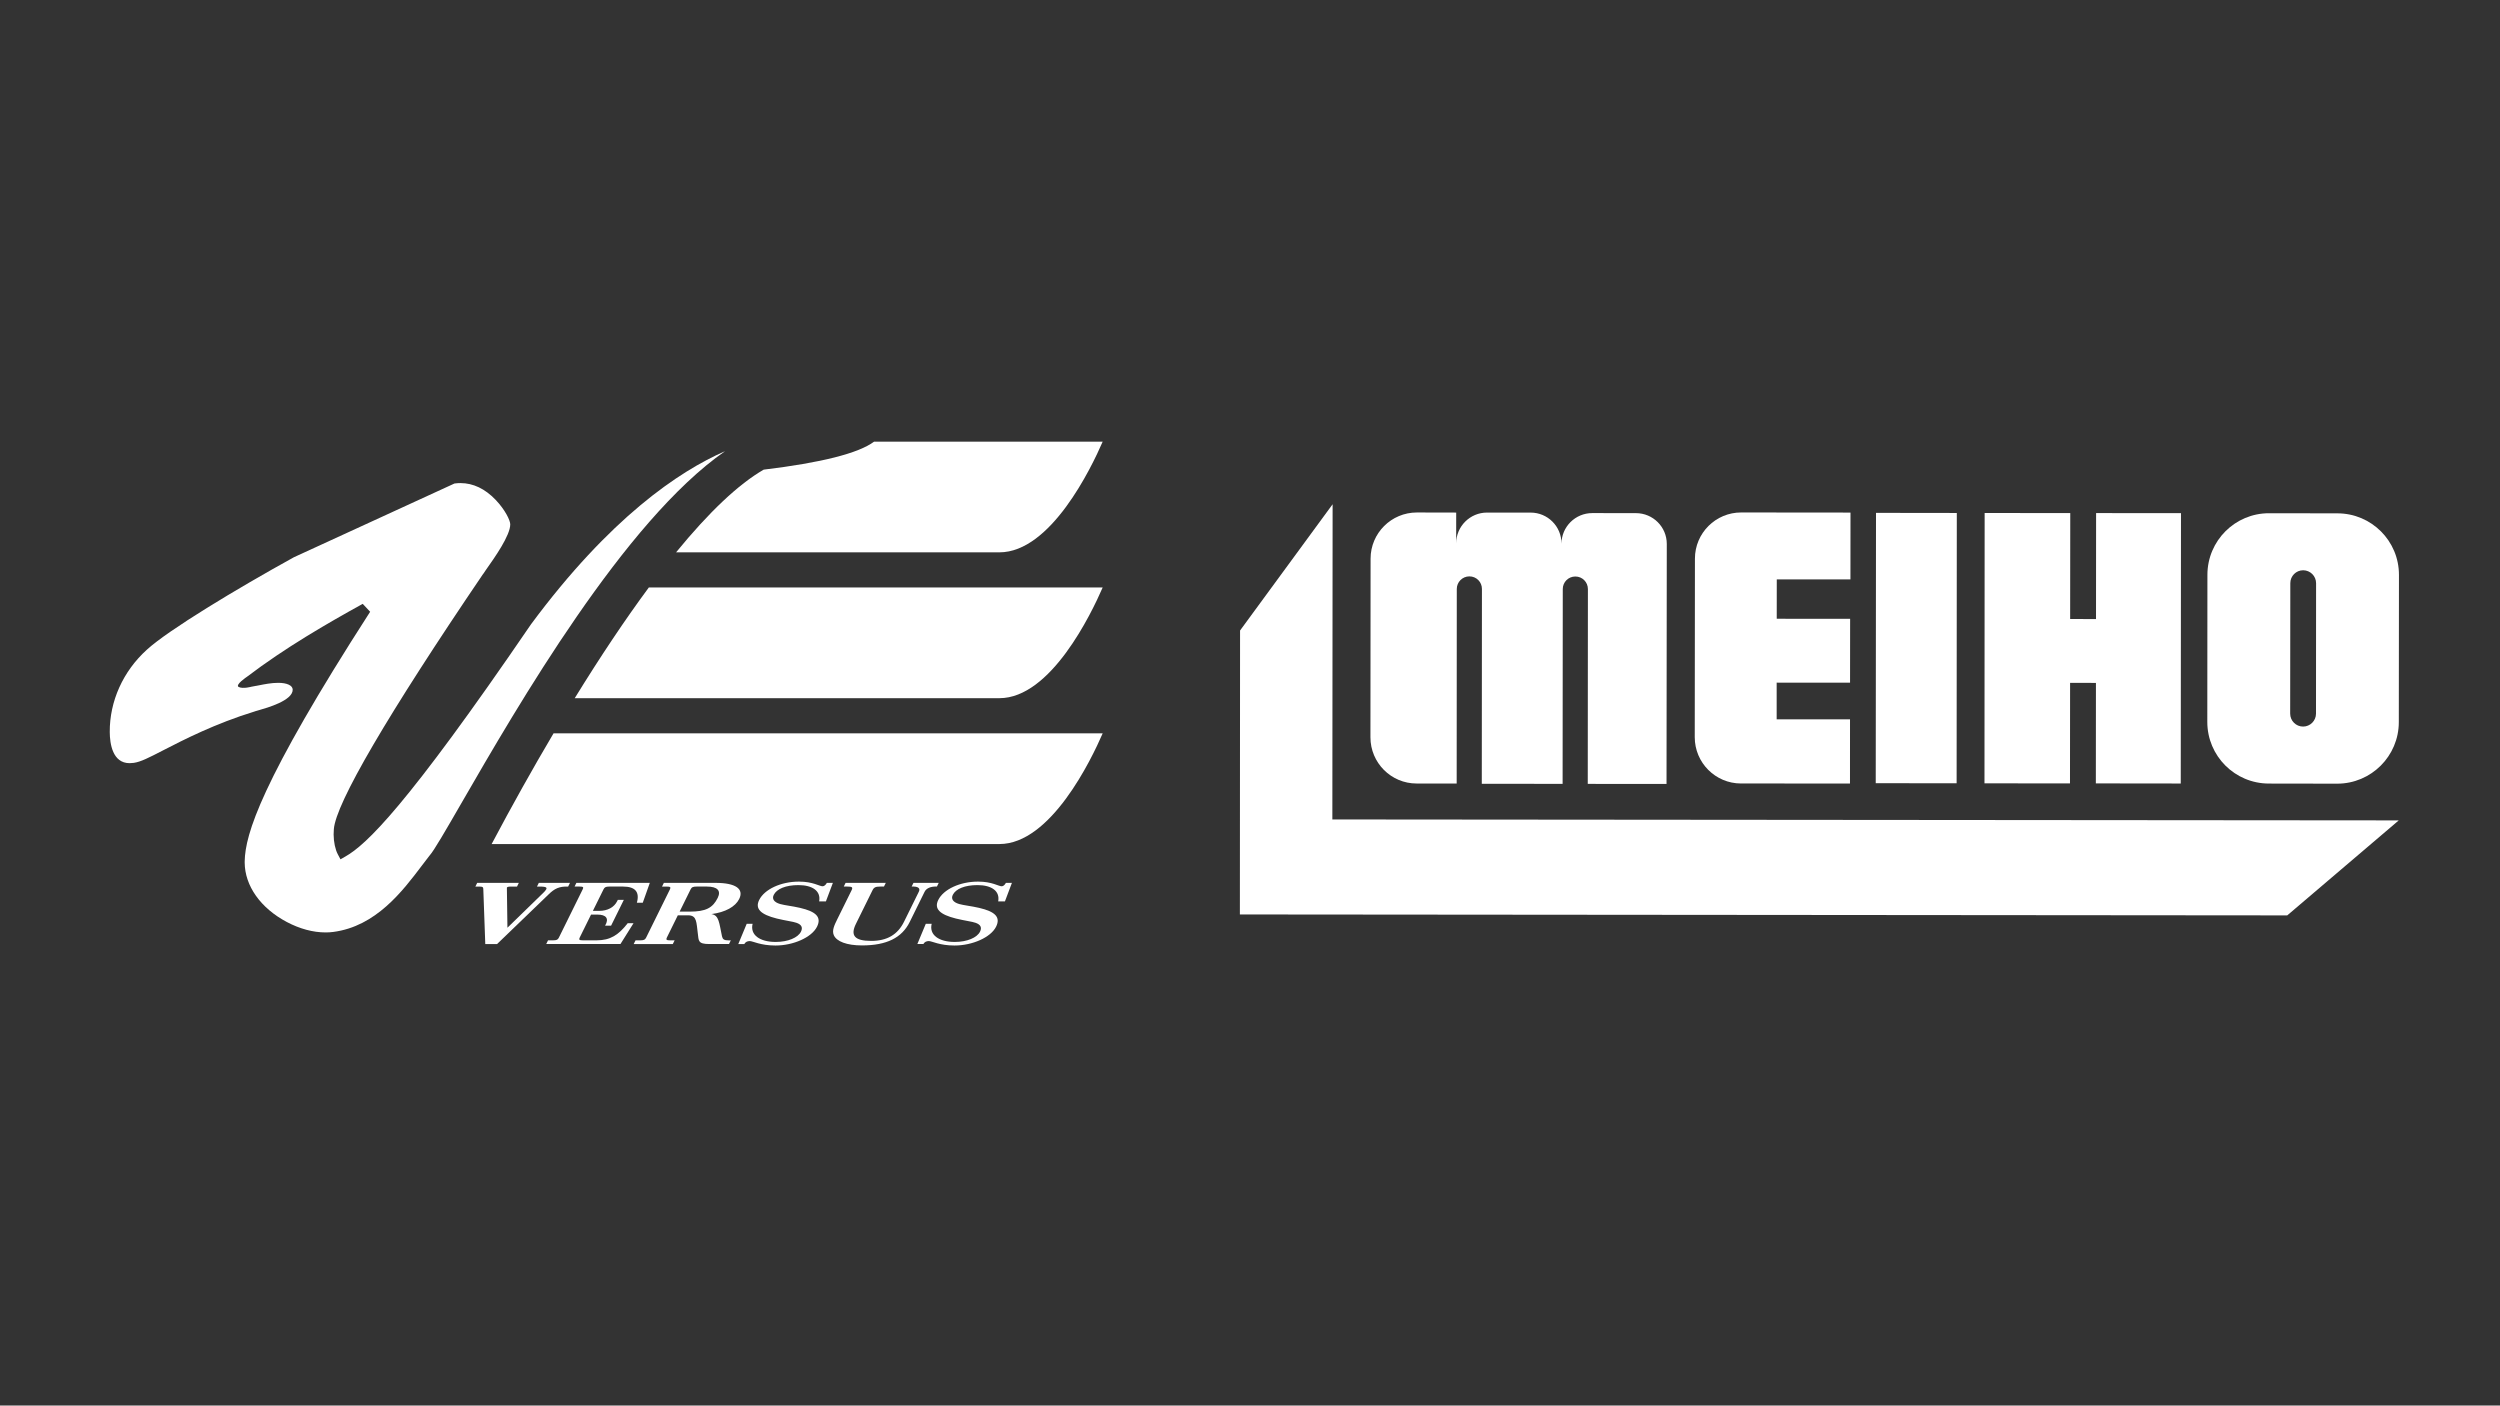<?xml version="1.0" encoding="utf-8"?>
<!-- Generator: Adobe Illustrator 26.3.1, SVG Export Plug-In . SVG Version: 6.00 Build 0)  -->
<svg version="1.1" id="Layer_1" xmlns="http://www.w3.org/2000/svg" xmlns:xlink="http://www.w3.org/1999/xlink" x="0px" y="0px"
	 viewBox="0 0 1366 768" style="enable-background:new 0 0 1366 768;" xml:space="preserve">
<rect x="0" y="0" width="1366" height="768" fill="#333333" stroke="none"/>
<style type="text/css">
	.st0{clip-path:url(#SVGID_00000025406928562506814310000000180381431688422071_);}
	.st1{clip-path:url(#SVGID_00000067201168205483624600000000130352120073303455_);fill:#FFFFFF;}
	.st2{clip-path:url(#SVGID_00000092431353379300171880000017288193844498894233_);fill:#FFFFFF;}
	.st3{clip-path:url(#SVGID_00000092431353379300171880000017288193844498894233_);}
	.st4{clip-path:url(#SVGID_00000060751777933605694550000011387853690689052575_);fill:#FFFFFF;}
</style>
<g>
	<g>
		<defs>
			<rect id="SVGID_1_" x="48" y="228.54" width="567.04" height="294.51"/>
		</defs>
		<clipPath id="SVGID_00000067226057793670109300000012602785120915865509_">
			<use xlink:href="#SVGID_1_"  style="overflow:visible;"/>
		</clipPath>
		<g style="clip-path:url(#SVGID_00000067226057793670109300000012602785120915865509_);">
			<defs>
				<rect id="SVGID_00000174586356189627949070000001885230481745782675_" x="48" y="228.54" width="567.04" height="294.51"/>
			</defs>
			<clipPath id="SVGID_00000001626496608773042140000003715702730429703087_">
				<use xlink:href="#SVGID_00000174586356189627949070000001885230481745782675_"  style="overflow:visible;"/>
			</clipPath>
			<path style="clip-path:url(#SVGID_00000001626496608773042140000003715702730429703087_);fill:#FFFFFF;" d="M396.18,246.52
				c-25.26,11.04-62.93,36.41-106.05,94.61c-68.44,100.24-90.12,120.44-101.36,126.84l-2.73,1.56l-1.48-2.78
				c-1.37-2.58-2.24-6.7-2.27-10.75c0-0.96,0.03-1.95,0.12-2.92c1.08-14.21,29.3-62.47,81.62-139.56l-0.01,0.09
				c0.32-0.54,0.76-1.17,1.33-1.98c5.05-7.14,13.49-19.1,13.45-25.17c-0.02-2.1-2.79-7.9-7.96-13.32
				c-5.82-6.09-12.3-9.18-19.27-9.18c-1.04,0-2.11,0.07-3.26,0.23l-87.71,40.28c-31.54,17.41-68.58,39.76-80.35,50.52
				c-13.01,11.77-20.4,28.18-20.28,45.04c0.05,6.34,1.52,16.97,10.86,16.97c0.72,0,1.49-0.06,2.28-0.17
				c3.8-0.55,8.14-2.78,16.11-6.89c11.28-5.8,28.34-14.57,49.95-21.21l0.46-0.16l1.73-0.5c4.6-1.31,18.61-5.29,18.57-11.22
				c-0.01-1.16-0.75-2.09-2.2-2.76c-1.43-0.66-3.36-0.99-5.74-0.99c-3.68,0-7.59,0.78-10.48,1.36l-1.58,0.3l-0.15,0.01
				c0,0-2.04,0.38-2.44,0.46c0,0-4.54,1.27-6.87,0.16c-2.33-1.11,4.47-5.6,4.47-5.6c20.77-15.81,43.63-29.01,63.25-39.85l4.05,4.33
				c-60.11,93.33-68.2,121.77-68.54,136.15c-0.01,0.31-0.01,0.61-0.01,0.89c0.09,12.75,8.7,24.89,23.02,32.47
				c7.03,3.73,14.36,5.7,21.19,5.7c1.44,0,2.85-0.09,4.21-0.27c23.32-3.05,37.85-22.28,48.46-36.33c1.45-1.92,2.82-3.73,4.11-5.37
				l0.14-0.17c2.28-2.5,8.9-13.96,17.28-28.48C282.87,385.6,341.22,284.59,396.18,246.52"/>
			<path style="clip-path:url(#SVGID_00000001626496608773042140000003715702730429703087_);fill:#FFFFFF;" d="M310.44,484.42
				l1-2.03h-17.03l-1,2.03c4.1-0.04,5.71,0.16,5.07,1.46c-0.28,0.57-0.84,1.18-1.61,1.95l-19.61,19.08l-0.3-21.91
				c0.2-0.41,0.86-0.57,2.18-0.57h3.36l0.99-2.03h-22.75l-1,2.03h2.37c1.9,0,1.93,0.49,1.98,1.58l1.07,29.81h6.45l28.21-27.18
				C302.98,485.55,305.52,484.26,310.44,484.42"/>
			<path style="clip-path:url(#SVGID_00000001626496608773042140000003715702730429703087_);fill:#FFFFFF;" d="M326.08,513.79h-7.63
				c-1.91,0-2.28-0.33-1.7-1.5l6.2-12.56h3.48c4.81,0,6.49,2.19,4.2,6.04h3.28l6.96-14.1h-3.29c-0.12,0.24-0.26,0.53-0.36,0.73
				c-1.68,3.4-5.32,5.3-9.79,5.3h-3.48l5.8-11.74c0.6-1.22,1.28-1.54,3.18-1.54h7.57c6.57,0,9.13,2.96,7.48,8.83h3.23l3.85-10.86
				h-40.12l-1,2.03h2.76c1.97,0,2.28,0.32,1.67,1.54l-12.99,26.33c-0.57,1.17-1.2,1.5-3.17,1.5h-2.76l-0.99,2.02h40.57l7.13-11.38
				h-3.17C337.93,510.96,333.37,513.79,326.08,513.79"/>
			<path style="clip-path:url(#SVGID_00000001626496608773042140000003715702730429703087_);fill:#FFFFFF;" d="M403.9,491.19
				c2.68-5.43-1.84-8.79-12.89-8.79h-28.28l-1,2.03h2.57c1.98,0,2.34,0.32,1.74,1.54l-12.99,26.33c-0.57,1.17-1.26,1.5-3.23,1.5
				h-2.56l-1.01,2.02h21.37l1-2.02h-2.5c-1.91,0-2.34-0.33-1.76-1.5l5.99-12.15h6.25c4.11,0.32,3.91,3.81,4.68,9.84
				c0.53,3.97-0.05,5.83,6.26,5.83h10.78l1-2.02c-0.27,0-0.67,0.04-0.95,0.04c-2.89,0-3.49-0.65-3.88-2.27
				c-1.55-7.25-1.6-11.54-5.79-12.11C396.3,498.48,401.81,495.44,403.9,491.19 M392.17,490.58c-2.74,5.55-6.55,7.53-15.36,7.53
				h-5.46l5.99-12.15c0.6-1.22,1.35-1.54,3.27-1.54h5.65C391.92,484.42,394.13,486.61,392.17,490.58"/>
			<path style="clip-path:url(#SVGID_00000001626496608773042140000003715702730429703087_);fill:#FFFFFF;" d="M449.47,484.26
				c-1.78,0-5.18-2.55-12.94-2.55c-9.87,0-18.84,4.21-21.72,10.04c-2.4,4.86,0.88,7.94,9.6,10.13c4.92,1.21,8.92,1.66,10.81,2.35
				c2.74,0.97,3.54,2.55,2.43,4.82c-1.62,3.28-7.06,5.63-13.83,5.63c-8.68,0-14.08-3.85-12.6-9.92H408l-4.6,11.06h3.29
				c0.59-1.05,1.58-1.62,2.97-1.62c1.7,0,5.83,2.43,14.06,2.43c9.73,0,19.8-4.41,22.72-10.32c2.56-5.19-0.55-8.23-9.28-10.25
				c-4.37-1.02-8.39-1.38-10.92-2.11c-3.34-0.98-4.55-2.8-3.47-4.98c1.63-3.28,6.52-5.35,13.49-5.35c7.83,0,12.37,3.32,11.32,8.91
				h3.69l3.81-10.12h-3.29C451.11,483.61,450.27,484.26,449.47,484.26"/>
			<path style="clip-path:url(#SVGID_00000001626496608773042140000003715702730429703087_);fill:#FFFFFF;" d="M511.93,484.42
				l1-2.03h-13.81l-1,2.03c3.56-0.16,4.89,0.89,3.92,2.83l-8.09,16.41c-3.46,7.01-9.23,10.45-17.91,10.45c-9.21,0-11.48-3-8.36-9.32
				l9.05-18.35c0.8-1.62,1.73-2.02,4.29-2.02H483l1-2.03h-21.97l-1,2.03h1.98c2.63,0,3.09,0.4,2.29,2.02l-7.8,15.8
				c-1.68,3.4-2.99,6.2-1.92,8.71c1.51,3.48,7.08,5.63,15.43,5.63c13.41,0,21.77-4.14,26.05-12.8l8.15-16.53
				C506.17,485.31,508.6,484.26,511.93,484.42"/>
			<path style="clip-path:url(#SVGID_00000001626496608773042140000003715702730429703087_);fill:#FFFFFF;" d="M547.33,484.26
				c-1.77,0-5.18-2.55-12.94-2.55c-9.87,0-18.86,4.21-21.73,10.04c-2.4,4.86,0.89,7.94,9.6,10.13c4.93,1.21,8.91,1.66,10.81,2.35
				c2.74,0.97,3.54,2.55,2.42,4.82c-1.62,3.28-7.05,5.63-13.82,5.63c-8.68,0-14.09-3.85-12.6-9.92h-3.22l-4.61,11.06h3.29
				c0.59-1.05,1.59-1.62,2.97-1.62c1.71,0,5.83,2.43,14.06,2.43c9.73,0,19.8-4.41,22.72-10.32c2.56-5.19-0.55-8.23-9.28-10.25
				c-4.37-1.02-8.39-1.38-10.93-2.11c-3.34-0.98-4.53-2.8-3.47-4.98c1.62-3.28,6.52-5.35,13.49-5.35c7.83,0,12.37,3.32,11.32,8.91
				h3.68l3.82-10.12h-3.29C548.97,483.61,548.12,484.26,547.33,484.26"/>
			<path style="clip-path:url(#SVGID_00000001626496608773042140000003715702730429703087_);fill:#FFFFFF;" d="M268.63,461.19
				h277.44c28.08,0,50.26-46.22,56.44-60.5H302.46C291.05,419.97,279.69,440.3,268.63,461.19"/>
			<path style="clip-path:url(#SVGID_00000001626496608773042140000003715702730429703087_);fill:#FFFFFF;" d="M314.03,381.49
				h232.03c28.08,0,50.26-46.22,56.44-60.49H354.52C341.69,338.34,328.09,358.66,314.03,381.49"/>
			<path style="clip-path:url(#SVGID_00000001626496608773042140000003715702730429703087_);fill:#FFFFFF;" d="M369.41,301.8h176.66
				c28.08,0,50.25-46.22,56.44-60.49H477.62c-8.53,6.36-28.82,11.51-60.33,15.3C403.53,264.54,387.44,279.73,369.41,301.8"/>
		</g>
	</g>
</g>
<g>
	<g>
		<defs>
			<rect id="SVGID_00000063619847077906382410000002976653254361295764_" x="660.26" y="264.35" width="667.74" height="246.99"/>
		</defs>
		<clipPath id="SVGID_00000070083405282799001900000017544395564929303731_">
			<use xlink:href="#SVGID_00000063619847077906382410000002976653254361295764_"  style="overflow:visible;"/>
		</clipPath>
		<polygon style="clip-path:url(#SVGID_00000070083405282799001900000017544395564929303731_);fill:#FFFFFF;" points="
			728.14,275.52 677.57,344.51 677.47,499.66 1249.75,500.17 1310.68,448.26 728,447.75 		"/>
		<g style="clip-path:url(#SVGID_00000070083405282799001900000017544395564929303731_);">
			<defs>
				<rect id="SVGID_00000128481691608992081260000000826161801413091734_" x="660.26" y="264.35" width="667.74" height="246.99"/>
			</defs>
			<clipPath id="SVGID_00000102502559360683008960000006712960606691882914_">
				<use xlink:href="#SVGID_00000128481691608992081260000000826161801413091734_"  style="overflow:visible;"/>
			</clipPath>
			<path style="clip-path:url(#SVGID_00000102502559360683008960000006712960606691882914_);fill:#FFFFFF;" d="M774.04,428.11h21.89
				l0.06-106.3c0-3.8,3.09-6.88,6.89-6.88c3.81,0,6.87,3.08,6.85,6.88l-0.08,106.45l44.16,0.04l0.09-106.46
				c0-3.8,3.08-6.84,6.87-6.84c3.81,0,6.86,3.07,6.86,6.87l-0.08,106.45l43.04,0.03l0.14-131.14c0-9.3-7.54-16.83-16.85-16.83
				l-23.84-0.03c-9.31,0-16.85,7.51-16.85,16.81v-0.23c0-9.3-7.53-16.85-16.84-16.85l-23.84-0.01c-9.28,0-16.83,7.53-16.86,16.8
				l0.02-16.8l-21.49-0.05c-13.95,0-25.27,11.28-25.29,25.21l-0.08,97.6C748.8,416.79,760.08,428.11,774.04,428.11"/>
			<path style="clip-path:url(#SVGID_00000102502559360683008960000006712960606691882914_);fill:#FFFFFF;" d="M951.24,428.1
				l59.59,0.01v-0.16l0.02-34.89l-40.08-0.03v-20.04l40.1,0.03l0.04-34.89l-40.1-0.04l0.02-21.51l40.25,0.01l0.03-36.52l-59.71-0.06
				c-13.95-0.02-25.29,11.27-25.29,25.22l-0.1,97.57C926.01,416.75,937.31,428.07,951.24,428.1"/>
			<polygon style="clip-path:url(#SVGID_00000102502559360683008960000006712960606691882914_);fill:#FFFFFF;" points="
				1069.2,280.29 1025.05,280.23 1024.9,427.95 1069.1,427.97 			"/>
			<polygon style="clip-path:url(#SVGID_00000102502559360683008960000006712960606691882914_);fill:#FFFFFF;" points="
				1131.1,373.12 1145.22,373.14 1145.17,428.05 1191.56,428.11 1191.69,280.39 1145.31,280.35 1145.26,338.25 1131.13,338.23 
				1131.19,280.35 1084.41,280.3 1084.32,428.02 1131.04,428.05 			"/>
			<path style="clip-path:url(#SVGID_00000102502559360683008960000006712960606691882914_);fill:#FFFFFF;" d="M1277.17,280.49
				l-37.35-0.06c-18.58-0.03-33.68,15.05-33.69,33.63l-0.06,80.39c0,18.6,15.02,33.66,33.63,33.69l37.33,0.06
				c18.58,0,33.68-15.06,33.68-33.65l0.08-80.39C1310.83,295.57,1295.75,280.49,1277.17,280.49 M1265.46,389.96
				c-0.01,3.89-3.18,7.04-7.06,7.04c-3.89,0-7.05-3.16-7.05-7.09l0.08-71.27c0-3.89,3.14-7.05,7.02-7.05
				c3.91,0.03,7.06,3.18,7.06,7.09L1265.46,389.96z"/>
		</g>
	</g>
</g>
</svg>
